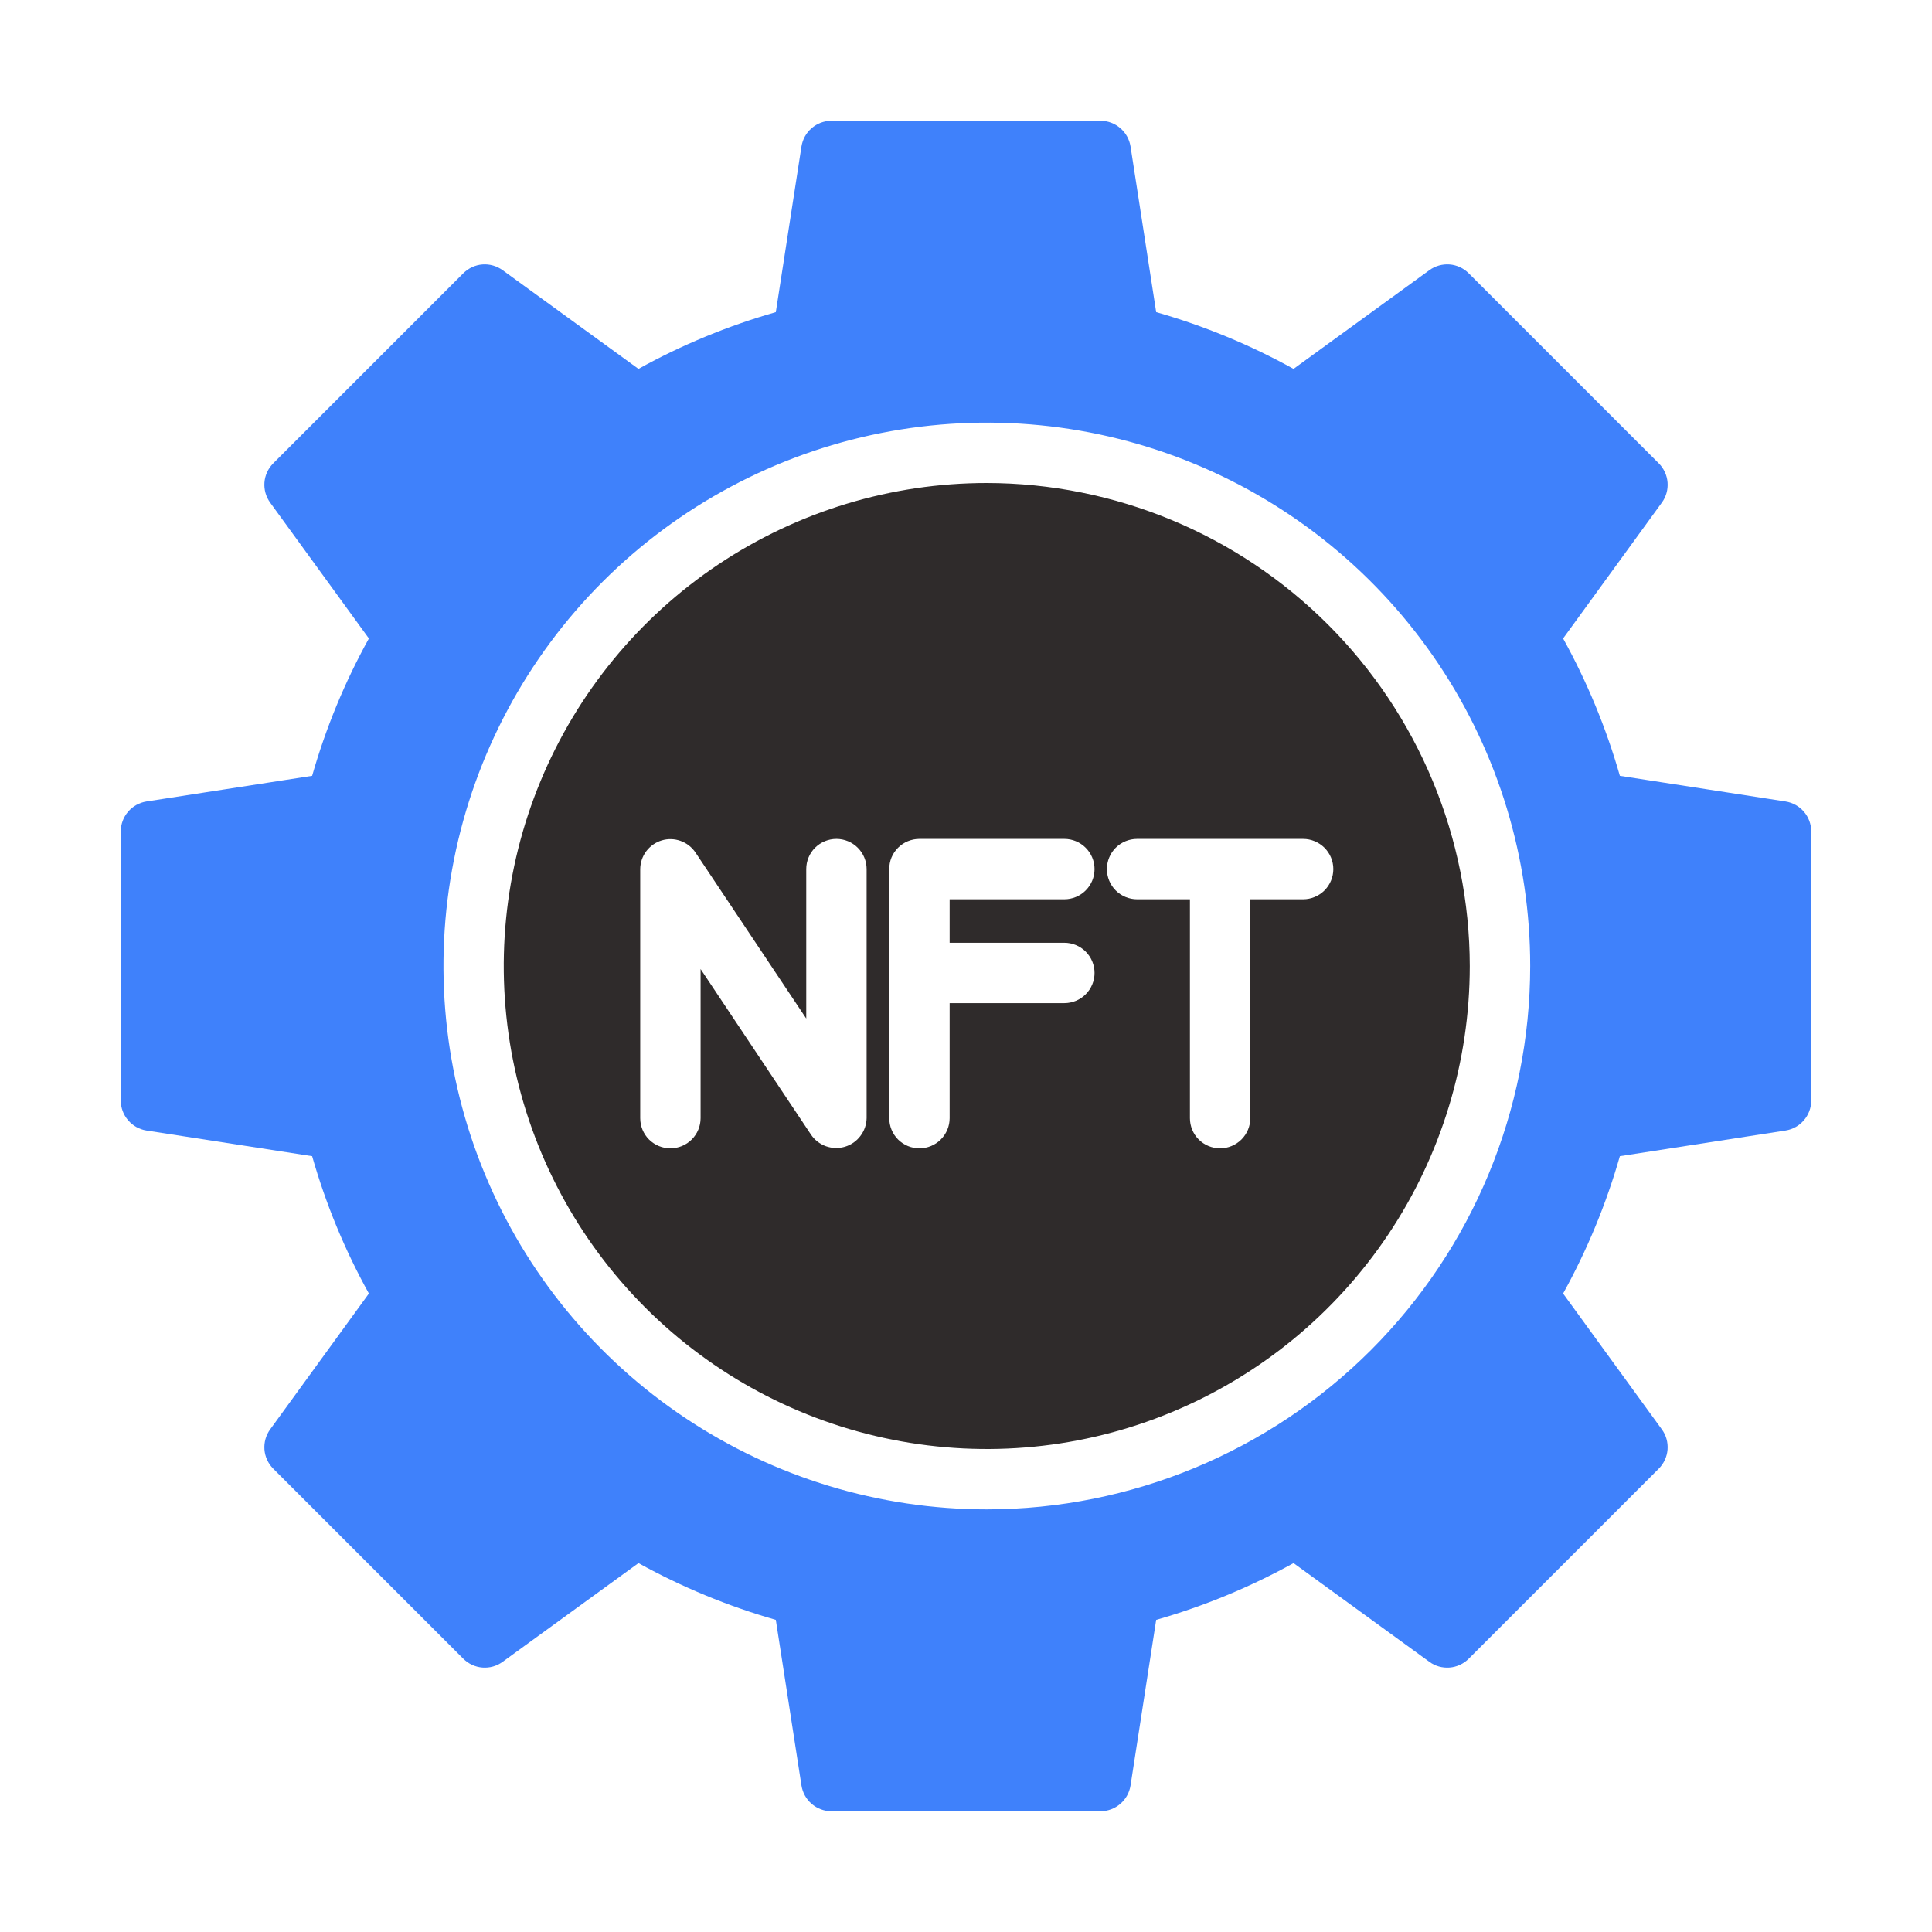 <svg width="32" height="32" viewBox="0 0 32 32" fill="none" xmlns="http://www.w3.org/2000/svg">
<path d="M29.575 13.275L26.83 12.85C26.604 12.059 26.288 11.295 25.89 10.575L27.525 8.325C27.596 8.228 27.629 8.11 27.62 7.991C27.611 7.872 27.559 7.76 27.475 7.675L24.325 4.525C24.24 4.441 24.128 4.389 24.009 4.38C23.89 4.371 23.771 4.405 23.675 4.475L21.425 6.11C20.705 5.711 19.942 5.396 19.15 5.17L18.725 2.425C18.706 2.307 18.646 2.199 18.555 2.122C18.465 2.044 18.349 2.001 18.23 2H13.77C13.65 2.001 13.535 2.044 13.444 2.122C13.354 2.199 13.294 2.307 13.275 2.425L12.85 5.17C12.059 5.396 11.295 5.711 10.575 6.11L8.325 4.475C8.228 4.405 8.11 4.371 7.991 4.38C7.872 4.389 7.76 4.441 7.675 4.525L4.525 7.675C4.441 7.76 4.389 7.872 4.38 7.991C4.371 8.11 4.405 8.228 4.475 8.325L6.11 10.575C5.711 11.295 5.396 12.059 5.17 12.85L2.425 13.275C2.307 13.294 2.199 13.354 2.122 13.444C2.044 13.535 2.001 13.65 2 13.77V18.23C2.001 18.349 2.044 18.465 2.122 18.555C2.199 18.646 2.307 18.706 2.425 18.725L5.17 19.15C5.396 19.942 5.711 20.705 6.11 21.425L4.475 23.675C4.405 23.771 4.371 23.89 4.38 24.009C4.389 24.128 4.441 24.24 4.525 24.325L7.675 27.475C7.76 27.559 7.872 27.611 7.991 27.62C8.11 27.629 8.228 27.596 8.325 27.525L10.575 25.89C11.295 26.288 12.059 26.604 12.85 26.83L13.275 29.575C13.294 29.693 13.354 29.801 13.444 29.878C13.535 29.956 13.65 29.999 13.77 30H18.23C18.349 29.999 18.465 29.956 18.555 29.878C18.646 29.801 18.706 29.693 18.725 29.575L19.15 26.83C19.942 26.604 20.705 26.288 21.425 25.89L23.675 27.525C23.771 27.596 23.89 27.629 24.009 27.62C24.128 27.611 24.24 27.559 24.325 27.475L27.475 24.325C27.559 24.24 27.611 24.128 27.62 24.009C27.629 23.89 27.596 23.771 27.525 23.675L25.89 21.425C26.288 20.705 26.604 19.942 26.83 19.15L29.575 18.725C29.693 18.706 29.801 18.646 29.878 18.555C29.956 18.465 29.999 18.349 30 18.23V13.77C29.999 13.65 29.956 13.535 29.878 13.444C29.801 13.354 29.693 13.294 29.575 13.275ZM16.345 25C14.565 25 12.825 24.472 11.345 23.483C9.865 22.494 8.711 21.089 8.03 19.444C7.349 17.8 7.171 15.99 7.518 14.244C7.865 12.498 8.722 10.895 9.981 9.636C11.24 8.377 12.843 7.52 14.589 7.173C16.335 6.826 18.145 7.004 19.789 7.685C21.434 8.366 22.839 9.52 23.828 11C24.817 12.48 25.345 14.22 25.345 16C25.343 18.386 24.394 20.674 22.707 22.362C21.02 24.049 18.731 24.998 16.345 25Z" fill="#3F81FB"/>
<path d="M16.344 8C14.761 8 13.215 8.469 11.899 9.348C10.584 10.227 9.558 11.477 8.953 12.938C8.347 14.4 8.189 16.009 8.497 17.561C8.806 19.113 9.568 20.538 10.687 21.657C11.806 22.776 13.231 23.538 14.783 23.846C16.335 24.155 17.943 23.997 19.405 23.391C20.867 22.785 22.116 21.76 22.995 20.445C23.875 19.129 24.344 17.582 24.344 16C24.341 13.879 23.497 11.846 21.997 10.346C20.498 8.847 18.465 8.003 16.344 8ZM14.354 18.52C14.352 18.627 14.316 18.73 14.251 18.815C14.187 18.901 14.097 18.963 13.994 18.994C13.892 19.024 13.782 19.021 13.682 18.986C13.581 18.95 13.494 18.883 13.434 18.795L11.604 16.05V18.52C11.604 18.653 11.551 18.78 11.457 18.874C11.364 18.967 11.236 19.02 11.104 19.02C10.971 19.02 10.844 18.967 10.75 18.874C10.656 18.78 10.604 18.653 10.604 18.52V14.395C10.605 14.288 10.64 14.184 10.704 14.099C10.768 14.014 10.857 13.951 10.96 13.92C11.062 13.889 11.172 13.892 11.272 13.928C11.373 13.964 11.459 14.031 11.519 14.12L13.354 16.87V14.395C13.354 14.262 13.406 14.135 13.5 14.041C13.594 13.948 13.721 13.895 13.854 13.895C13.986 13.895 14.114 13.948 14.207 14.041C14.301 14.135 14.354 14.262 14.354 14.395V18.52ZM17.629 15.615C17.761 15.615 17.889 15.668 17.982 15.761C18.076 15.855 18.129 15.982 18.129 16.115C18.129 16.248 18.076 16.375 17.982 16.469C17.889 16.562 17.761 16.615 17.629 16.615H15.729V18.52C15.729 18.653 15.676 18.78 15.582 18.874C15.489 18.967 15.361 19.02 15.229 19.02C15.096 19.02 14.969 18.967 14.875 18.874C14.781 18.78 14.729 18.653 14.729 18.52V14.395C14.729 14.329 14.741 14.264 14.766 14.203C14.791 14.143 14.828 14.088 14.875 14.041C14.921 13.995 14.976 13.958 15.037 13.933C15.098 13.908 15.163 13.895 15.229 13.895H17.629C17.761 13.895 17.889 13.948 17.982 14.041C18.076 14.135 18.129 14.262 18.129 14.395C18.129 14.528 18.076 14.655 17.982 14.749C17.889 14.842 17.761 14.895 17.629 14.895H15.729V15.615H17.629ZM21.584 14.895H20.709V18.52C20.709 18.653 20.656 18.78 20.562 18.874C20.468 18.967 20.341 19.02 20.209 19.02C20.076 19.02 19.949 18.967 19.855 18.874C19.761 18.78 19.709 18.653 19.709 18.52V14.895H18.834C18.701 14.895 18.574 14.842 18.48 14.749C18.386 14.655 18.334 14.528 18.334 14.395C18.334 14.262 18.386 14.135 18.48 14.041C18.574 13.948 18.701 13.895 18.834 13.895H21.584C21.716 13.895 21.843 13.948 21.937 14.041C22.031 14.135 22.084 14.262 22.084 14.395C22.084 14.528 22.031 14.655 21.937 14.749C21.843 14.842 21.716 14.895 21.584 14.895Z" fill="#2F2B2B"/>
</svg>
